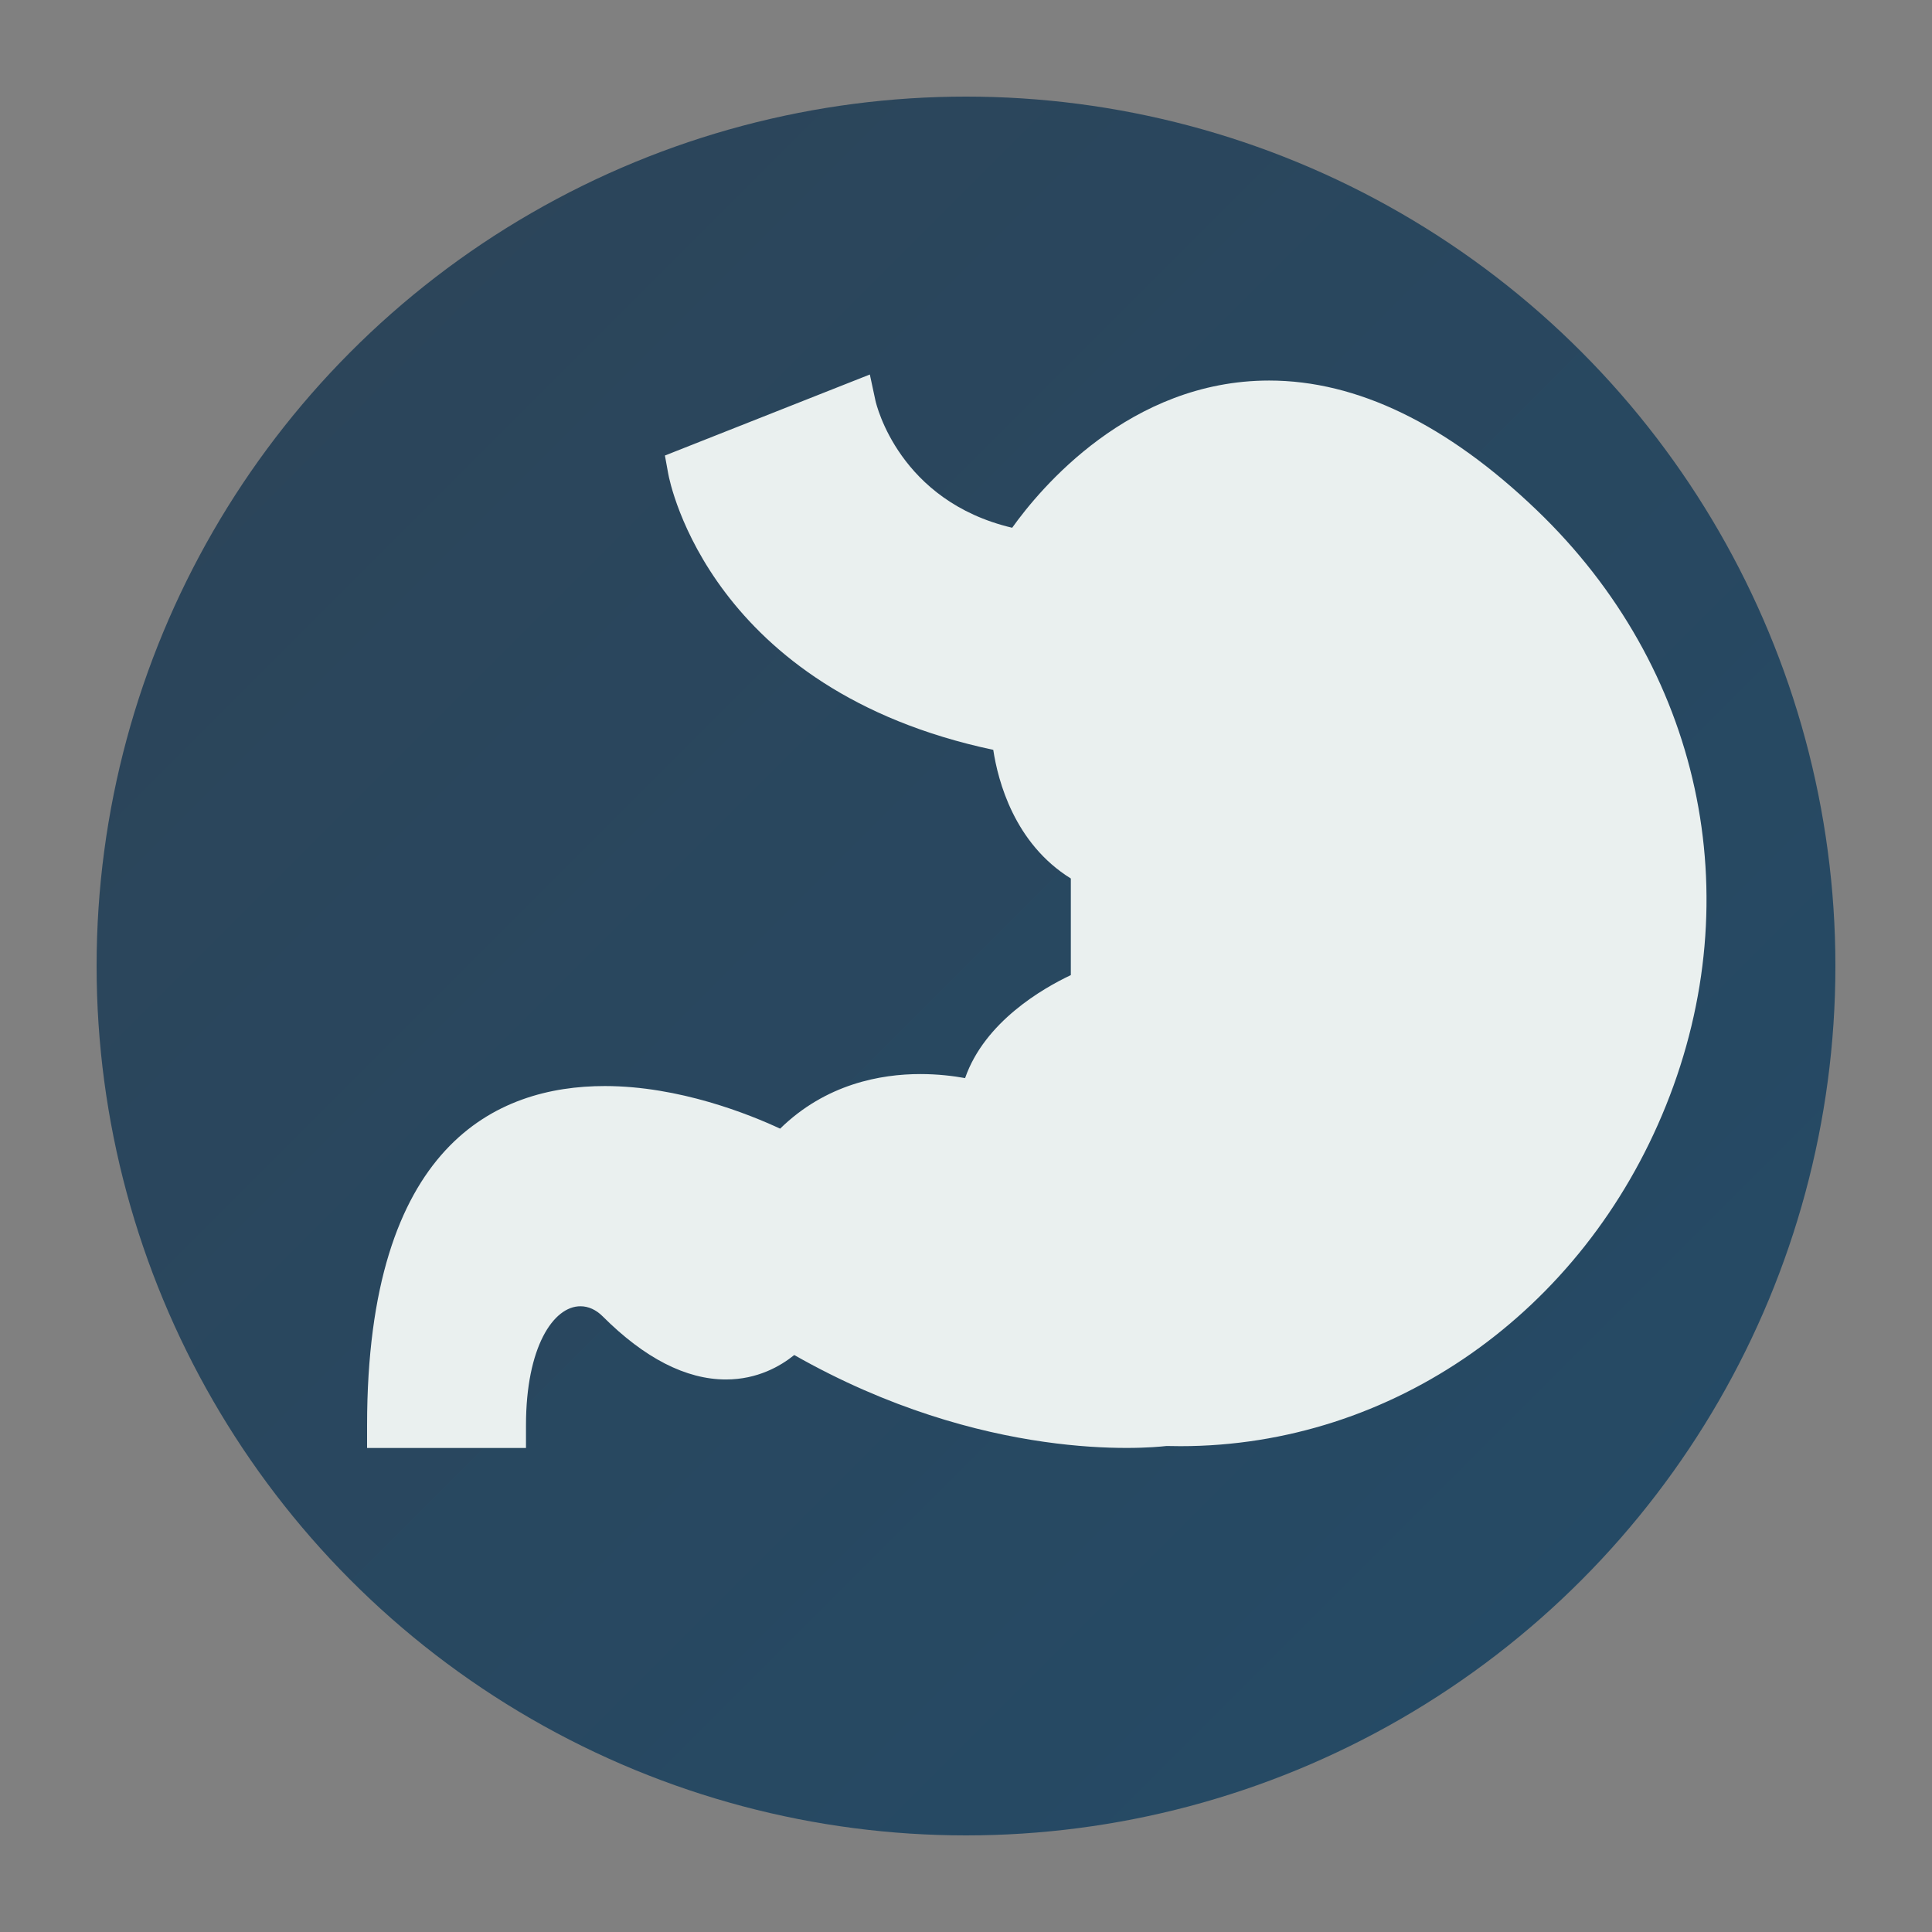 <svg xmlns="http://www.w3.org/2000/svg" viewBox="0 0 200 200">
    <rect x="0" y="0" width="200" height="200" fill="#808080" stroke="none"/>
    <defs>
      <linearGradient id="circleGradient" x1="0%" y1="0%" x2="100%" y2="100%">
        <stop offset="0%" stop-color="#2D4458" /> 
        <stop offset="100%" stop-color="#244B67" /> 
      </linearGradient>
    </defs>
    
    <circle cx="100" cy="100" r="90" fill="url(#circleGradient)" />

    <g transform="translate(38, 25) scale(2.35)">
      <path d="M7,53.146H0v-1c0-12.351,5.694-14.943,10.471-14.943c3.284,0,6.377,1.25,7.724,1.877c2.013-1.971,4.435-2.405,6.179-2.405
      c0.77,0,1.449,0.084,1.969,0.178c0.864-2.487,3.436-3.96,4.658-4.537v-4.256c-2.49-1.544-3.21-4.301-3.417-5.667
      c-12.447-2.641-14.245-11.764-14.317-12.158l-0.147-0.807l9.027-3.569l0.248,1.154c0.041,0.183,1.048,4.424,6.022,5.597
      c1.222-1.713,5.176-6.485,11.321-6.485c3.87,0,7.836,1.921,11.788,5.71c7.228,6.93,9.41,16.976,5.695,26.218
      c-3.666,9.121-12.063,15.014-21.391,15.014c-0.204,0-0.409-0.003-0.614-0.008c-0.902,0.105-8.049,0.737-16.399-4.007
      c-0.604,0.488-1.619,1.077-3.007,1.077c-1.759,0-3.586-0.936-5.432-2.781c-0.291-0.291-0.629-0.444-0.978-0.444
      C8.207,46.901,7,48.703,7,52.146V53.146z" 
      fill="#eaf0ef" />
    </g>
  </svg>